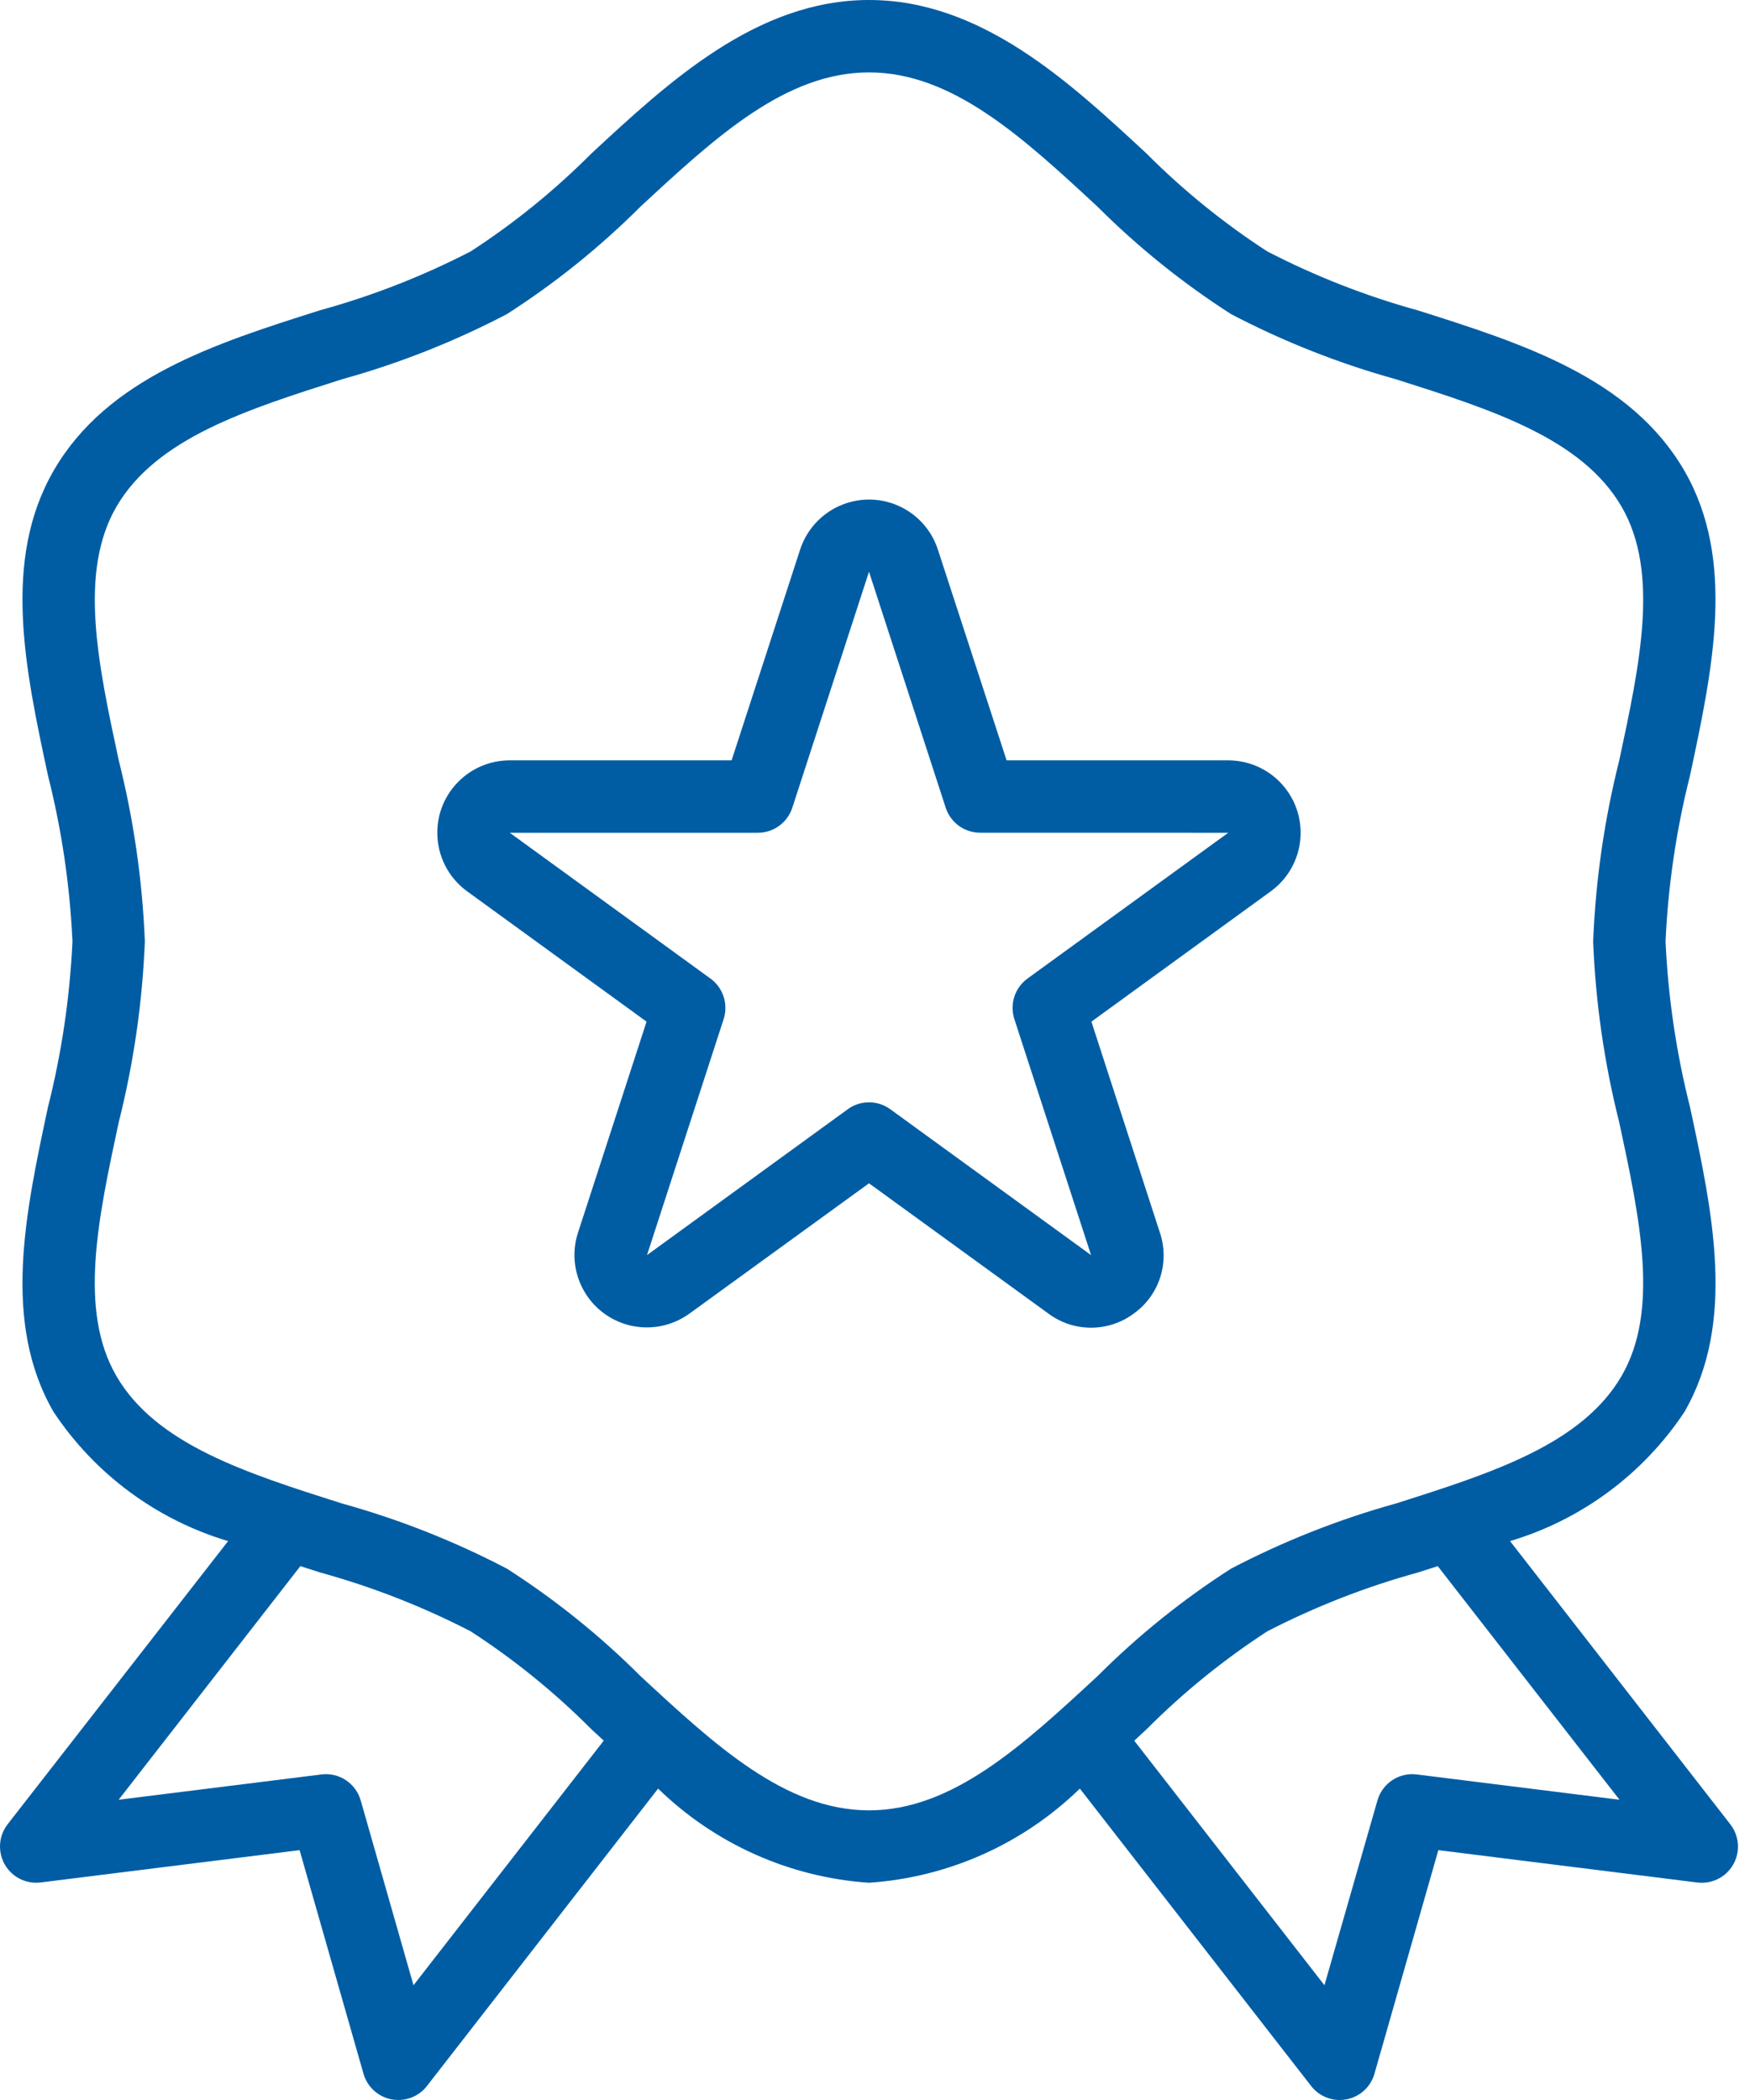 <svg width="35" height="42" viewBox="0 0 35 42" fill="none" xmlns="http://www.w3.org/2000/svg">
<path d="M34.607 36.487L30.201 30.822C31.628 30.396 32.862 29.483 33.687 28.241C34.724 26.448 34.255 24.259 33.801 22.144C33.526 21.058 33.362 19.947 33.311 18.828C33.362 17.707 33.526 16.595 33.801 15.508C34.252 13.392 34.724 11.205 33.687 9.414C32.612 7.557 30.448 6.87 28.355 6.207C27.314 5.92 26.305 5.524 25.345 5.028C24.474 4.463 23.666 3.808 22.933 3.073C21.381 1.631 19.62 0 17.38 0C15.139 0 13.379 1.631 11.826 3.072C11.093 3.807 10.285 4.463 9.414 5.028C8.455 5.523 7.446 5.918 6.405 6.204C4.312 6.867 2.148 7.554 1.074 9.411C0.036 11.205 0.505 13.394 0.959 15.508C1.234 16.595 1.398 17.707 1.449 18.828C1.397 19.948 1.233 21.06 0.958 22.147C0.507 24.263 0.035 26.451 1.073 28.241C1.899 29.483 3.134 30.396 4.562 30.822L0.152 36.486C-0.093 36.802 -0.036 37.257 0.28 37.503C0.431 37.62 0.624 37.673 0.814 37.649L5.992 37.003L7.27 41.475C7.345 41.737 7.561 41.935 7.828 41.987C7.874 41.996 7.92 42 7.966 42C8.19 42 8.401 41.897 8.538 41.721L13.162 35.772C14.3 36.88 15.795 37.548 17.38 37.655C18.964 37.548 20.459 36.88 21.597 35.772L26.221 41.718C26.358 41.896 26.57 42 26.794 42C26.84 42 26.886 41.996 26.931 41.987C27.199 41.935 27.415 41.737 27.489 41.475L28.767 37.003L33.945 37.65C34.342 37.7 34.704 37.419 34.754 37.022C34.778 36.831 34.725 36.639 34.607 36.487ZM8.27 39.705L7.214 36.008C7.115 35.665 6.782 35.444 6.428 35.489L2.373 35.995L6.007 31.323L6.408 31.451C7.448 31.738 8.456 32.132 9.414 32.627C10.285 33.192 11.094 33.848 11.826 34.583L12.075 34.813L8.27 39.705ZM17.38 36.207C15.707 36.207 14.3 34.903 12.81 33.522C11.999 32.712 11.103 31.991 10.138 31.373C9.088 30.824 7.983 30.387 6.841 30.07C4.927 29.462 3.119 28.889 2.326 27.517C1.568 26.207 1.959 24.382 2.374 22.448C2.673 21.263 2.848 20.049 2.897 18.828C2.848 17.606 2.673 16.393 2.375 15.207C1.96 13.274 1.569 11.449 2.326 10.138C3.123 8.766 4.928 8.193 6.842 7.585C7.984 7.268 9.089 6.831 10.138 6.282C11.103 5.664 11.998 4.943 12.809 4.133C14.3 2.752 15.707 1.448 17.38 1.448C19.052 1.448 20.459 2.752 21.95 4.133C22.761 4.943 23.656 5.664 24.621 6.282C25.671 6.832 26.776 7.268 27.918 7.585C29.832 8.193 31.64 8.766 32.434 10.138C33.191 11.448 32.8 13.273 32.385 15.207C32.087 16.393 31.912 17.606 31.863 18.828C31.911 20.049 32.086 21.263 32.385 22.448C32.8 24.381 33.191 26.207 32.433 27.517C31.637 28.889 29.831 29.462 27.917 30.07C26.776 30.387 25.671 30.824 24.621 31.373C23.656 31.991 22.761 32.712 21.951 33.522C20.459 34.903 19.052 36.207 17.38 36.207ZM28.335 35.489C27.981 35.444 27.648 35.665 27.549 36.008L26.489 39.705L22.685 34.814L22.934 34.583C23.666 33.848 24.475 33.193 25.345 32.627C26.305 32.132 27.313 31.738 28.355 31.451L28.755 31.323L32.39 35.995L28.335 35.489Z" fill="#005DA4"/>
<path d="M25.735 15.803C25.463 15.429 25.028 15.207 24.565 15.207H20.132L18.756 10.987C18.506 10.227 17.688 9.814 16.928 10.064C16.491 10.207 16.148 10.55 16.004 10.987L14.632 15.207H10.195C9.395 15.207 8.746 15.855 8.746 16.654C8.746 17.118 8.967 17.553 9.342 17.826L12.931 20.433L11.56 24.653C11.313 25.413 11.729 26.23 12.49 26.478C12.931 26.621 13.414 26.544 13.789 26.272L17.38 23.666L20.97 26.273C21.475 26.648 22.167 26.648 22.673 26.273C23.186 25.908 23.399 25.25 23.198 24.653L21.828 20.433L25.416 17.826C26.063 17.355 26.206 16.45 25.735 15.803ZM20.55 19.571C20.296 19.756 20.19 20.083 20.287 20.382L21.821 25.102L17.806 22.185C17.552 22 17.209 22 16.955 22.185L12.94 25.102L14.473 20.382C14.569 20.083 14.463 19.756 14.21 19.572L10.195 16.655H15.158C15.471 16.655 15.749 16.453 15.846 16.155L17.38 11.435L18.914 16.154C19.011 16.453 19.289 16.654 19.602 16.654L24.565 16.655L20.55 19.571Z" fill="#005DA4"/>
</svg>
